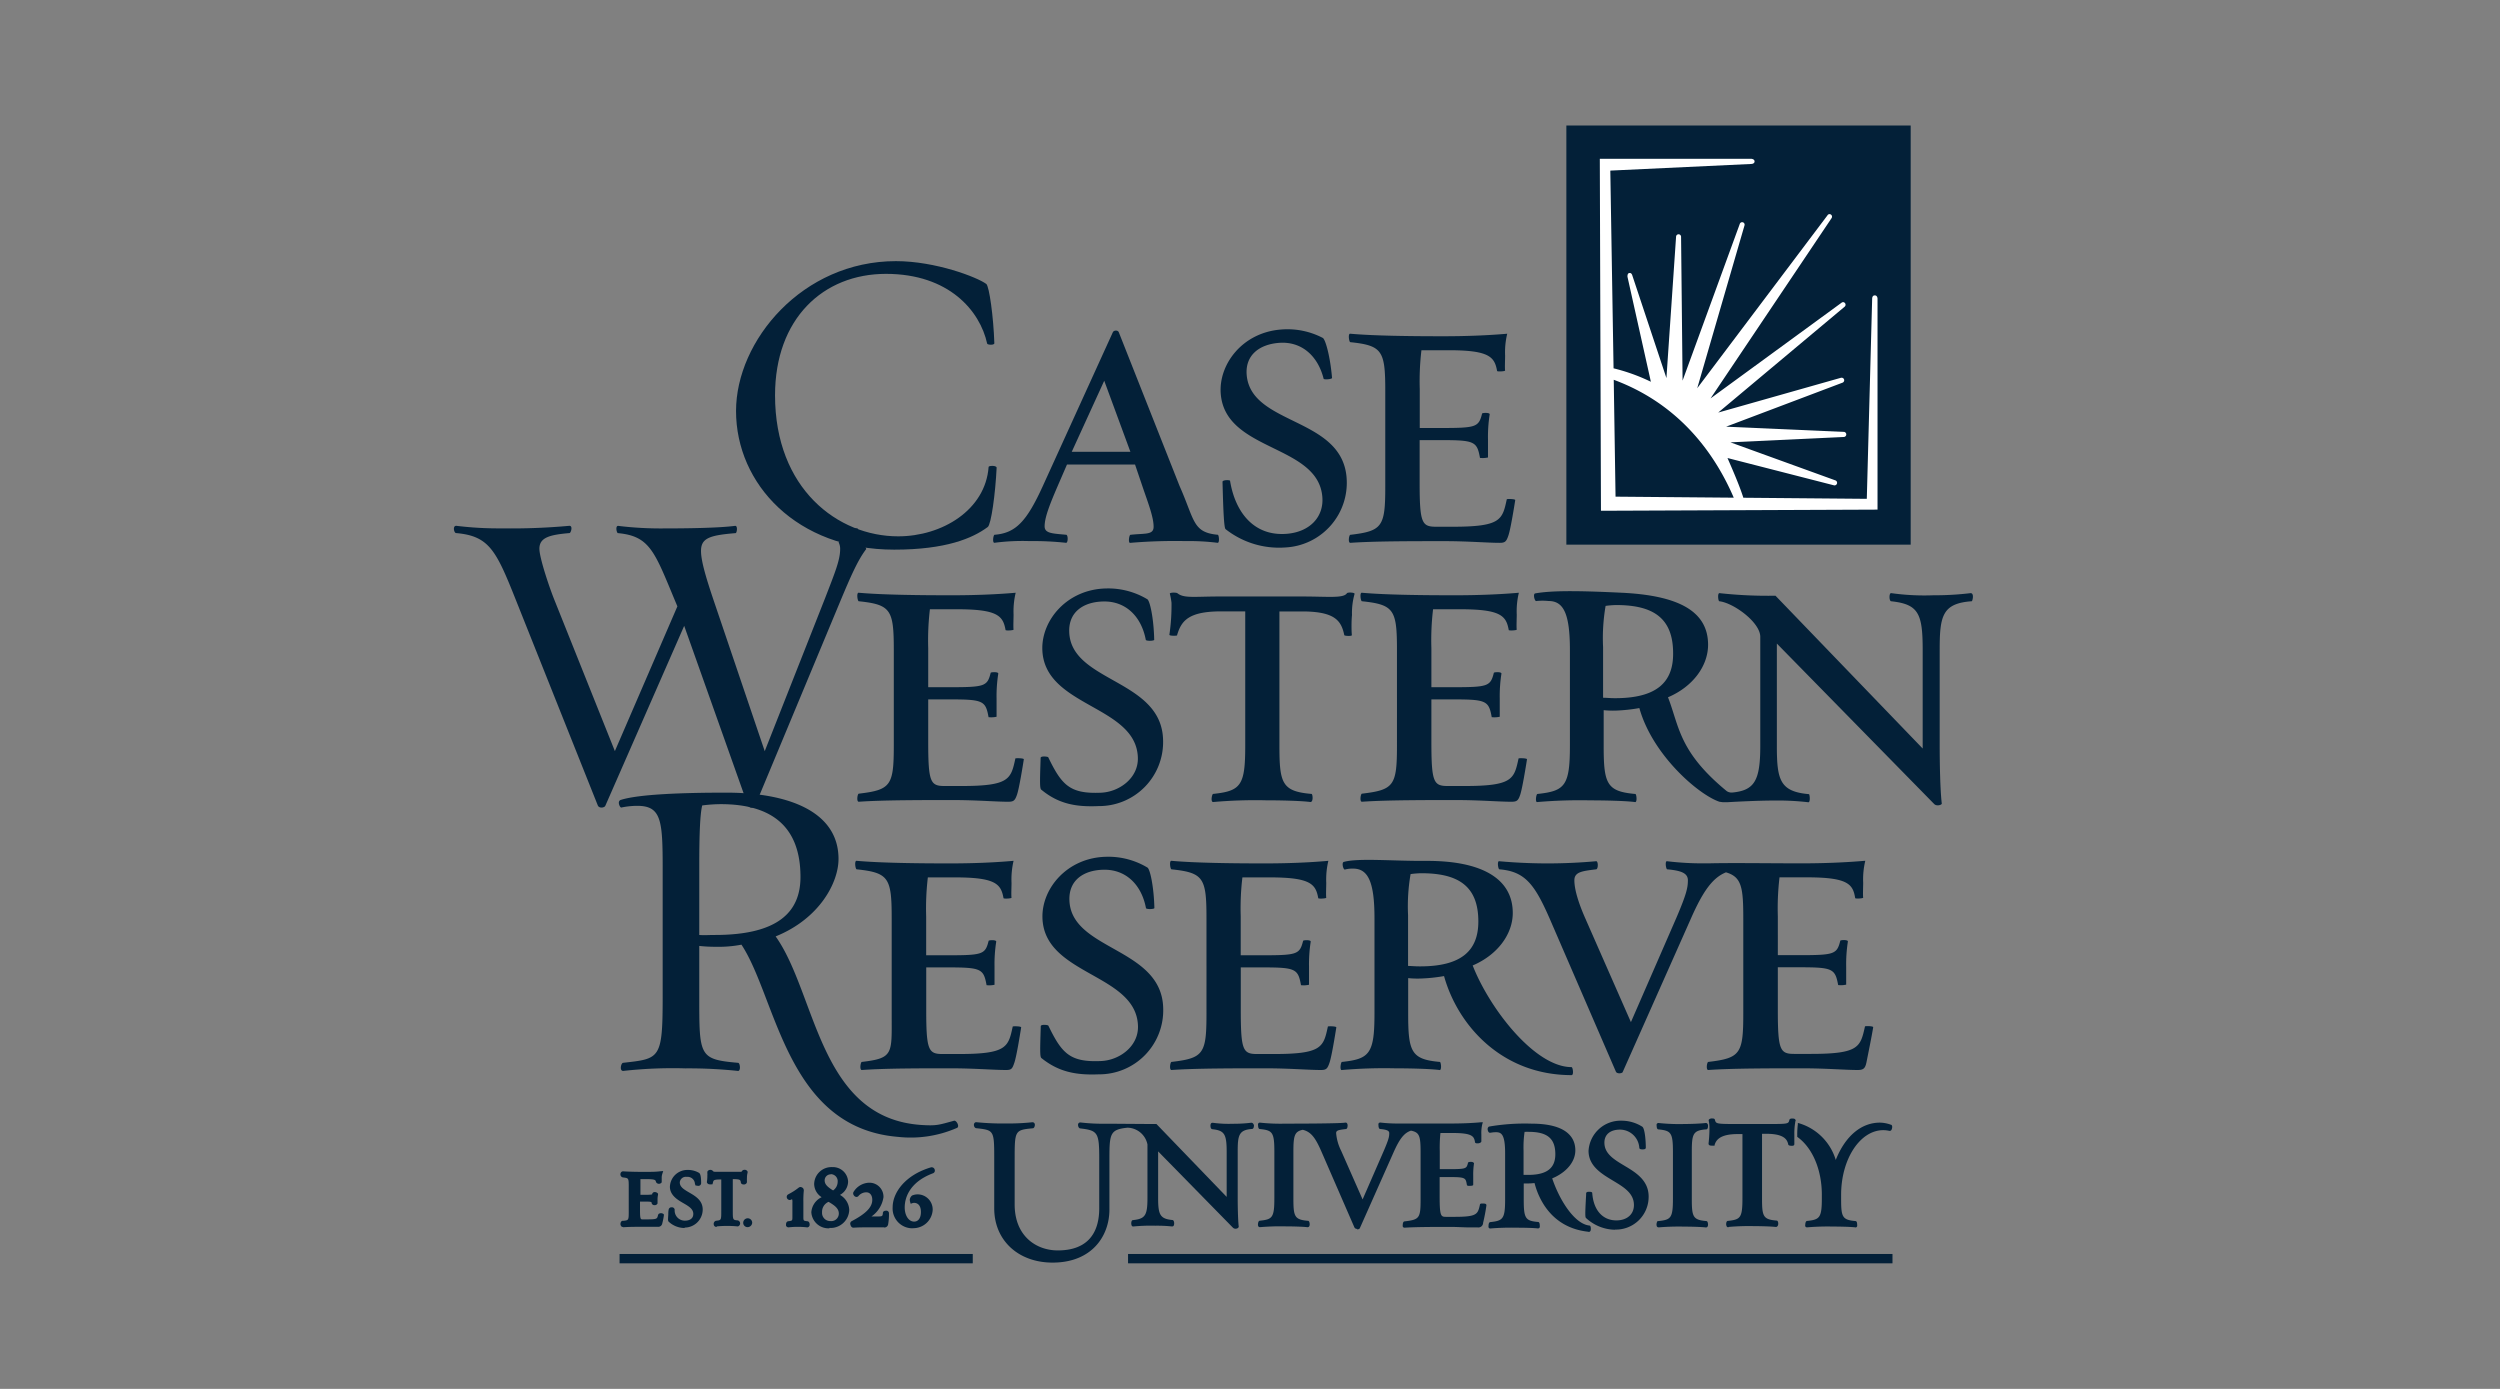 <svg id="Layer_1" data-name="Layer 1" xmlns="http://www.w3.org/2000/svg" viewBox="0 0 414.72 230.4">
  <rect x="0" y="0" width="414.72" height="230.4" fill="#808080" stroke="none"/>
  <title>Case Western Reserve University Logo</title>
  <rect x="259.84" y="20.82" width="57.12" height="69.53" fill="#032038"/>
  <path d="M311,49c-.43,0-.43.52-.43.52l-.89,33.23-20.48-.18c-.66-2.11-2-5.14-2.63-6.59l17.7,4.54h.09a.43.43,0,0,0,.14-.82h0l-17.44-6.32,18.79-.89h0a.42.42,0,0,0,0-.85h0l-19.51-.86,19.34-7.31h0a.43.43,0,0,0,.25-.39.42.42,0,0,0-.41-.42h-.1l-20.39,5.78L306,50.88a.43.43,0,0,0-.25-.76.49.49,0,0,0-.29.12L283.76,66.09l20.08-29.91a.46.46,0,0,0,.07-.24.42.42,0,0,0-.41-.42.4.4,0,0,0-.35.21l-21.6,28.67,7.84-27a.41.41,0,1,0-.78-.26l-9.49,26-.25-23.86a.41.41,0,1,0-.83,0h0l-1.6,23.44-5.65-17c-.08-.28-.24-.5-.55-.42s-.26.62-.26.62l3.88,17.41a31,31,0,0,0-6.19-2.23l-.54-32.8,23.37-1.1s.56,0,.56-.42-.57-.44-.57-.44h-25.1l.19,58.39,45.88-.19v-35S311.46,49,311,49ZM268,82.39,267.7,63c11.27,4.17,17,12.78,19.91,19.56Z" fill="#fff"/>
  <g>
    <rect x="102.78" y="208.02" width="58.59" height="1.55" fill="#032038"/>
    <rect x="187.13" y="208.02" width="126.81" height="1.55" fill="#032038"/>
  </g>
  <g>
    <path d="M103.39,203.53h-.22l-.16-.18a.63.63,0,0,1,0-.63l.06-.11.16-.09.18,0c.89-.1.89-.1.89-1.65V197c0-1.56,0-1.56-.88-1.67a.51.51,0,0,1-.5-.55.47.47,0,0,1,.08-.27.43.43,0,0,1,.37-.2c.89.06,2.11.09,3.52.09,1,0,1.86,0,2.55-.09l.58-.05-.18.56a2.05,2.05,0,0,0-.07.63c0,.12,0,.35,0,.44V196l0,.13a.55.55,0,0,1-.95-.05c-.06-.32-.09-.48-1.69-.48h-.89c0,.36,0,.85,0,1.34v1.26h.94a5.33,5.33,0,0,0,1-.06.41.41,0,0,1,.42-.39.66.66,0,0,1,.47.17l.09.1v.19a3.25,3.25,0,0,0-.08.77c0,.16,0,.37,0,.46v.08l0,.11a.49.49,0,0,1-.47.29.47.47,0,0,1-.5-.3c0-.23-.06-.29-1-.29h-.94v1.5c0,1.45.13,1.45.41,1.45h.68c1.74,0,1.75-.07,1.9-.72l.08-.17a.68.68,0,0,1,.82,0l.07.08,0,.15a12.13,12.13,0,0,1-.27,1.34.66.66,0,0,1-.73.55l-.77,0c-.42,0-.93,0-1.48,0-1.13,0-2.55,0-3.54.08Z" fill="#032038"/>
    <path d="M113.57,203.71a3.85,3.85,0,0,1-2.59-1c-.2-.16-.18-.32-.12-1.2,0-.26,0-.53.06-.82a.45.45,0,0,1,.5-.41.44.44,0,0,1,.5.42,1.68,1.68,0,0,0,1.76,1.79c.22,0,1.33-.05,1.33-1.12,0-.83-.78-1.28-1.68-1.8s-2.2-1.28-2.2-2.71a2.89,2.89,0,0,1,2.92-2.78,3.63,3.63,0,0,1,1.87.46c.23.12.39.46.39,1.75a.46.46,0,0,1-.52.43l-.42-.07-.09-.28a1.22,1.22,0,0,0-1.35-1.14,1,1,0,0,0-1.16.93c0,.76.73,1.18,1.57,1.67,1,.58,2.23,1.29,2.23,2.81a3,3,0,0,1-3,3Z" fill="#032038"/>
    <path d="M118.83,203.53a.44.44,0,0,1-.43-.42.53.53,0,0,1,.37-.6c.88-.09.88-.09.88-1.66v-5.19c-1.26,0-1.28.11-1.38.51l-.08.3-.15,0a1,1,0,0,1-.26,0,.5.5,0,0,1-.44-.19l-.07-.1v-.17a5.65,5.65,0,0,0,.07-1,1.39,1.39,0,0,0,0-.35l0-.2,0-.08a.51.51,0,0,1,.5-.31.5.5,0,0,1,.39.15c.13.15.16.17.61.17h3.74c.43,0,.45,0,.51-.13a.49.49,0,0,1,.44-.2.48.48,0,0,1,.42.19l.07.1v.17a3.12,3.12,0,0,0-.11.88,5.2,5.2,0,0,0,0,.61l0,.1-.05.14a.52.52,0,0,1-.48.24c-.47,0-.49-.34-.49-.41-.08-.35-.1-.47-1.33-.48v5.19c0,1.59,0,1.59.84,1.66h0a.52.52,0,0,1,0,1,14.48,14.48,0,0,0-1.59-.08,16.3,16.3,0,0,0-1.86.07Z" fill="#032038"/>
    <path d="M123.29,202.85a.75.75,0,0,1,.75-.75.74.74,0,0,1,.74.72.77.77,0,0,1-.77.75A.72.72,0,0,1,123.29,202.85Z" fill="#032038"/>
    <path d="M133.84,203.6h0a13.73,13.73,0,0,0-3,0,.43.43,0,0,1-.45-.29l0-.19c0-.37.22-.54.43-.54.63-.08.63-.08.63-.78v-2.32a1.34,1.34,0,0,0-.05-.53s-.09,0-.29.11a.52.52,0,0,1-.57-.33.49.49,0,0,1,.14-.55l.18-.11a9.64,9.64,0,0,0,1.64-1.06l.19-.1a.68.68,0,0,1,.55.22l.1.24v.14a16.72,16.72,0,0,0-.07,1.92v2.38c0,.7,0,.7.66.78h0c.17,0,.38.17.38.54a.43.43,0,0,1-.42.48Z" fill="#032038"/>
    <path d="M137.59,203.76a2.84,2.84,0,0,1-3-2.66,3,3,0,0,1,1.71-2.5,2.66,2.66,0,0,1-1.24-2.16,2.87,2.87,0,0,1,3-2.83,2.52,2.52,0,0,1,2.63,2.39,2.56,2.56,0,0,1-1.35,2.22,3,3,0,0,1,1.54,2.48,3.1,3.1,0,0,1-3.29,3Zm-.14-4.39a1.8,1.8,0,0,0-1.08,1.74,1.35,1.35,0,0,0,1.38,1.45,1.25,1.25,0,0,0,1.4-1.25c0-.89-.78-1.39-1.7-1.94Zm.35-4.56a1,1,0,0,0-1,1c0,.66.47,1.09,1.4,1.67a1.76,1.76,0,0,0,.76-1.43,1.16,1.16,0,0,0-1.13-1.27Z" fill="#032038"/>
    <path d="M146.66,203.6l-.78,0c-.43,0-1,0-1.46,0-1.15,0-2,0-2.83.06h0c-.25,0-.43-.17-.51-.48a.48.48,0,0,1,.18-.59c2.41-1.27,3.44-2.33,3.44-3.55,0-.77-.39-1.25-1-1.25a1.71,1.71,0,0,0-1.32.65l-.2.12h-.1a.57.57,0,0,1-.48-.34.46.46,0,0,1,0-.5,3.14,3.14,0,0,1,2.52-1.52,2.33,2.33,0,0,1,2.44,2.38,4.71,4.71,0,0,1-2,3.22h.7c1.14,0,1.15,0,1.2-.59,0,0,0-.37.52-.37a.43.43,0,0,1,.49.41,9.79,9.79,0,0,1-.14,1.86.63.63,0,0,1-.65.52Z" fill="#032038"/>
    <path d="M151.42,203.76a3.28,3.28,0,0,1-3.34-3.49c0-2.37,2-5.33,6.38-6.63l.13,0a.51.51,0,0,1,.48.46.46.46,0,0,1-.29.53c-4.24,1.59-4.7,4.48-4.7,5.65,0,1.37.66,2.37,1.57,2.37.69,0,1.12-.61,1.12-1.59s-.43-1.52-1.16-1.52a1.27,1.27,0,0,0-.52.16,1.91,1.91,0,0,1-.17-.68,1,1,0,0,1,.39-.7,2.41,2.41,0,0,1,.9-.19,2.51,2.51,0,0,1,2.51,2.61,3.21,3.21,0,0,1-3.29,3Z" fill="#032038"/>
  </g>
  <g>
    <g>
      <path d="M148.34,91.18c-16.16,0-26.24-10.89-26.24-23,0-11.66,11-24.86,26.52-24.86,6.58,0,13.5,2.67,15,3.79.49.42,1.19,5.48,1.33,9.83,0,.35-1.12.28-1.19.07-1.19-5.47-6.36-11.58-16.79-11.58s-18.4,7.44-18.4,20.15c0,15.52,10.43,23.39,20.43,23.39,7.27,0,14.48-4.36,15-11.52,0-.21,1.33-.28,1.33.14-.21,4.35-.91,9.41-1.47,9.83C161.36,89.28,156.95,91.18,148.34,91.18Z" fill="#032038"/>
      <path d="M187.52,90.05c-.42.14-.21-1.33,0-1.33,2.38-.28,3.85.07,3.85-1.34,0-1.61-.91-3.93-1.82-6.6l-1.26-3.72H177l-1.61,3.72c-1.33,3.09-2.1,5.13-2.1,6.53,0,1.19,1.33,1.19,3.57,1.4.35,0,.35,1.47-.07,1.33a50.55,50.55,0,0,0-6-.28,35.54,35.54,0,0,0-5.8.28c-.42.07-.21-1.33,0-1.33,3.5-.28,5.31-2.18,8-8.08l11.61-25.5c.14-.35.84-.42,1,0l10.08,25.5c2.52,5.66,2.14,7.7,6.33,8.08.21,0,.35,1.47-.07,1.33a38.22,38.22,0,0,0-5.28-.28A88.82,88.82,0,0,0,187.52,90.05Zm-9.73-15.1h9.73l-4.34-11.79Z" fill="#032038"/>
      <path d="M203.31,87.78c-.3-.19-.41-4.13-.51-7.85,0-.35,1.24-.32,1.25-.18.86,5.28,4,9.25,9.43,8.8,3.77-.31,6.16-2.77,5.88-6.13-.72-8.75-16.06-7.47-16.85-17.06-.4-4.83,3.51-10.16,9.93-10.69a12.66,12.66,0,0,1,7,1.39c.44.25,1.23,3.07,1.53,6.64,0,.21-1.38.33-1.4.12-.95-3.8-3.68-6.25-7.44-5.94-3.28.27-5.58,2.08-5.32,5.31.7,8.4,15.74,6.94,16.57,17a10.74,10.74,0,0,1-10.2,11.63A14.33,14.33,0,0,1,203.31,87.78Z" fill="#032038"/>
      <path d="M248.77,90.05c-2,0-5.25-.28-9.17-.28-5.31,0-11.68,0-15.6.28-.42,0-.21-1.33,0-1.33,5.32-.63,5.8-1.34,5.8-8V64.84c0-6.67-.49-7.52-5.8-8.08-.21,0-.42-1.48,0-1.4,3.92.35,10.08.42,15.39.42,3.78,0,7.42-.14,10.64-.42a13.17,13.17,0,0,0-.35,3.65c0,.56-.07,2.11,0,2.46,0,.14-1.33.21-1.33.07-.42-2.32-1.26-3.44-8-3.44h-4.55a43.62,43.62,0,0,0-.28,6.46V71H239c5.88,0,6.3-.14,6.86-2.39,0-.14,1.33-.21,1.26.14a23.88,23.88,0,0,0-.28,4.14v3a4,4,0,0,1-1.33.07c-.49-2.74-.91-2.95-6.51-2.95h-3.5v7c0,6.74.35,7.37,2.73,7.37h2.73c8,0,8.26-1.12,9-4.56,0-.07,1.4-.07,1.4.14-.21,1.33-.77,4.78-1.12,5.83S249.68,90.05,248.77,90.05Z" fill="#032038"/>
    </g>
    <g>
      <path d="M326.86,98.4a50.15,50.15,0,0,1-6.16.35,39.56,39.56,0,0,1-6.93-.35c-.42-.14-.42,1.26-.07,1.34,4.55.49,5.25,2,5.25,8.07v16.36L294.53,98.82a72.76,72.76,0,0,1-9.24-.42c-.42-.14-.28,1.34-.07,1.34,2.38.28,6.79,3.51,6.79,5.9v18.05c0,5.73-.9,7.42-4.62,7.78a1.5,1.5,0,0,1-.93-.22c-8-6.57-7.88-10.77-9.76-15.58,4.13-1.75,6.65-5.2,6.65-8.71,0-5.62-5-8.21-14.48-8.64-5.36-.25-11.07-.46-14.2.12-.42.08-.07,1.41.21,1.26a9.61,9.61,0,0,1,2,0c2.45,0,3.55,2,3.55,8.13v15.88c0,6.67-.84,7.51-5.39,8-.21,0-.42,1.48,0,1.34a82.19,82.19,0,0,1,8.75-.28c2.24,0,5.8.07,7.42.28.42.14.28-1.34.07-1.34-4.76-.42-5.25-1.68-5.25-8v-5.9a15.8,15.8,0,0,0,2,.07,27.9,27.9,0,0,0,3.92-.42c2.18,7.82,9.87,14.42,13.31,15.55.06,0,.47.06.47.06l.95,0s4.51-.27,7.59-.27a44.23,44.23,0,0,1,5.67.28c.42.14.28-1.34.14-1.34-4.83-.42-5.32-2.38-5.32-8V106.76l26.1,26.62c.42.42,1.26.14,1.26-.07-.28-2.25-.35-7-.35-9.62V107.81c0-5.62.42-7.72,5.32-8.07C327.21,99.74,327.56,98.33,326.86,98.4Zm-58.93,17.42c-.91,0-1.33-.07-2-.07v-8.43a31.53,31.53,0,0,1,.42-6.81,15.34,15.34,0,0,1,1.75-.14c6.09,0,9.45,2.1,9.45,8C277.59,113.15,274.86,115.82,267.93,115.82Z" fill="#032038"/>
      <path d="M172.74,131c-.29-.2-.23-1.55-.11-5.28,0-.35,1.2-.22,1.26-.1,2.24,4.63,3.59,6.11,8.78,5.88,3-.14,6.17-2.41,6.09-5.78-.22-8.78-15.6-8.39-15.85-18-.12-4.84,4.09-9.94,10.52-10.1a12.61,12.61,0,0,1,6.9,1.79c.43.27,1.06,3.13,1.14,6.72,0,.21-1.39.24-1.4,0-.73-3.85-3.31-6.45-7.09-6.35-3.29.08-5.7,1.76-5.61,5,.21,8.42,15.31,7.83,15.57,17.94a10.62,10.62,0,0,1-10.71,11C178.38,133.9,175.52,133.3,172.74,131Z" fill="#032038"/>
      <path d="M142.26,87.65h-1.39l-1.31,1.71c-.15.2-.29.4-.44.61a2.33,2.33,0,0,1,.25,1.14c0,1.83-.91,4-2.51,8.15l-10,25.35-8.47-25c-1.4-4.15-2.1-6.67-2.1-8.22,0-2.11,1.4-2.6,5.74-2.95.21,0,.42-1.33-.14-1.2-2.73.35-8,.42-11.82.42a58.25,58.25,0,0,1-7.49-.42c-.56-.07-.28,1.2-.07,1.2,5.32.49,6.08,3.09,9.51,11.31l.35.84L102,124.6l-10-25c-.91-2.25-2.52-7.09-2.52-8.57,0-1.89,1.75-2.32,5-2.6.21,0,.63-1.27-.07-1.2a106.63,106.63,0,0,1-11.19.42,57.43,57.43,0,0,1-7.49-.42c-.7-.07-.42,1.2-.07,1.2,5.53.49,6.65,2.88,10,11.31l13.5,33.85c.21.56,1.12.42,1.26.07l13.08-29.84,10.57,29.78a.69.69,0,0,0,1.19.07l14.13-33.92c1.72-4.11,2.93-6.89,4.31-8.67C143.28,89.9,142.78,88.75,142.26,87.65Z" fill="#032038"/>
      <path d="M167.22,133c-2,0-5.24-.28-9.16-.28-5.32,0-11.68,0-15.6.28-.42,0-.21-1.34,0-1.34,5.32-.63,5.81-1.33,5.81-8V107.81c0-6.67-.49-7.51-5.81-8.07-.21,0-.42-1.48,0-1.41,3.92.35,10.08.42,15.39.42,3.78,0,7.42-.14,10.64-.42a13.31,13.31,0,0,0-.35,3.65c0,.56-.07,2.11,0,2.46,0,.14-1.33.21-1.33.07-.42-2.32-1.26-3.44-8-3.44h-4.55a43.83,43.83,0,0,0-.28,6.46V114h3.5c5.88,0,6.3-.14,6.86-2.38,0-.14,1.33-.21,1.26.14a24.1,24.1,0,0,0-.28,4.14v3a4.08,4.08,0,0,1-1.33.07c-.49-2.74-.91-2.95-6.51-2.95h-3.5v7c0,6.74.35,7.37,2.73,7.37h2.73c8,0,8.25-1.12,9-4.57,0-.07,1.4-.07,1.4.14-.21,1.34-.77,4.78-1.12,5.83S168.13,133,167.22,133Z" fill="#032038"/>
      <path d="M224.26,105.36c0,.21-1.26.14-1.26,0-.49-2.32-1.45-3.93-7-3.93h-3.76v22.27c0,6.25.42,7.58,5.32,8,.21,0,.35,1.41-.21,1.34-1.61-.21-5.18-.28-7.42-.28a79.54,79.54,0,0,0-8.61.28c-.56.14-.28-1.34-.07-1.34,4.62-.49,5.32-1.4,5.32-8V101.42h-4c-5.38,0-6.62,1.54-7.32,4-.28.07-1.33.07-1.26-.14a33.45,33.45,0,0,0,.35-5.27,10.69,10.69,0,0,0-.28-1.53c0-.22,1.09-.21,1.26-.07,1.09.89,2.84.53,7.25.54h13.47c4.24,0,6.83.34,7.4-.54.12-.19,1.4-.14,1.26.14a11.54,11.54,0,0,0-.42,3.49C224.18,102.9,224.18,104.66,224.26,105.36Z" fill="#032038"/>
      <path d="M250.7,133c-2,0-5.25-.28-9.17-.28-5.31,0-11.68,0-15.6.28-.42,0-.21-1.34,0-1.34,5.32-.63,5.81-1.33,5.81-8V107.81c0-6.67-.49-7.51-5.81-8.07-.21,0-.42-1.48,0-1.41,3.91.35,10.07.42,15.39.42,3.78,0,7.42-.14,10.64-.42a13.17,13.17,0,0,0-.35,3.65c0,.56-.07,2.11,0,2.46,0,.14-1.33.21-1.33.07-.42-2.32-1.26-3.44-8-3.44h-4.55a43.23,43.23,0,0,0-.28,6.46V114h3.5c5.88,0,6.3-.14,6.86-2.38,0-.14,1.33-.21,1.26.14a24,24,0,0,0-.28,4.14v3a4.12,4.12,0,0,1-1.33.07c-.49-2.74-.91-2.95-6.51-2.95h-3.5v7c0,6.74.35,7.37,2.73,7.37h2.73c8,0,8.26-1.12,9-4.57,0-.07,1.4-.07,1.4.14-.21,1.34-.77,4.78-1.11,5.83S251.61,133,250.7,133Z" fill="#032038"/>
    </g>
    <g>
      <path d="M172.76,175.52c-.28-.2-.22-1.55-.11-5.28,0-.35,1.2-.23,1.26-.1,2.24,4.63,3.59,6.11,8.78,5.87,3-.14,6.17-2.41,6.09-5.78-.22-8.78-15.61-8.39-15.85-18-.12-4.84,4.09-9.94,10.52-10.1a12.59,12.59,0,0,1,6.9,1.79c.43.27,1.06,3.13,1.15,6.71,0,.21-1.39.25-1.4,0-.73-3.84-3.31-6.45-7.09-6.35-3.29.08-5.7,1.76-5.61,5,.21,8.43,15.31,7.84,15.56,17.94a10.62,10.62,0,0,1-10.71,11C178.4,178.38,175.55,177.77,172.76,175.52Z" fill="#032038"/>
      <path d="M123,156.71a20.36,20.36,0,0,1-4.34.35,24.46,24.46,0,0,1-2.66-.14v8.29c0,10-.07,10.53,6.44,11.1.35,0,.49,1.47-.07,1.34a78.27,78.27,0,0,0-8.67-.42,74.06,74.06,0,0,0-10.28.42c-.7.07-.42-1.27-.07-1.34,6.16-.7,6.58-.56,6.58-11.1V144.07c0-7.93-.21-10.39-4.2-10.39a12.92,12.92,0,0,0-2.66.28c-.21.07-.77-1.06-.07-1.27,2.87-.91,9.86-1.2,17.49-1.2,10.22,0,18.61,3.09,18.61,11,0,3.93-3.15,9.91-10.43,12.85,6.79,9.55,7.16,30.16,24.18,31.28,2.51.16,2.85,0,5.4-.7.43-.12,1,1,.49,1.19a19.16,19.16,0,0,1-9.81,1.48C130.46,187.05,128.84,165.56,123,156.71Zm-6.51-23.1c-.35,1.4-.49,4.64-.49,9.83V155.1c.91.07,1.47,0,2.59,0,10.56,0,14.2-3.87,14.2-9.62,0-9.55-6.22-12.08-13.22-12.08A24.49,24.49,0,0,0,116.52,133.61Z" fill="#032038"/>
      <path d="M166.88,177.5c-2,0-5.25-.28-9.17-.28-5.32,0-10.82,0-14.74.28-.42,0-.21-1.34,0-1.34,5.32-.63,4.95-1.33,4.95-8V152.29c0-6.67-.49-7.52-5.81-8.08-.21,0-.42-1.47,0-1.41,3.92.35,10.08.43,15.4.43,3.78,0,7.41-.14,10.63-.43a13.43,13.43,0,0,0-.34,3.66c0,.56-.07,2.1,0,2.46,0,.14-1.33.21-1.33.07-.42-2.32-1.26-3.44-8-3.44h-4.55a43.44,43.44,0,0,0-.28,6.46v6.46h3.5c5.88,0,6.3-.14,6.86-2.39,0-.14,1.33-.21,1.26.14a24.26,24.26,0,0,0-.28,4.14v3a4,4,0,0,1-1.32.07c-.49-2.74-.91-2.95-6.51-2.95h-3.5v7c0,6.74.35,7.37,2.73,7.37H159c8,0,8.26-1.12,9-4.56,0-.07,1.4-.07,1.4.14-.21,1.34-.77,4.78-1.12,5.83S167.79,177.5,166.88,177.5Z" fill="#032038"/>
      <path d="M219.11,177.5c-2,0-5.24-.28-9.17-.28-5.32,0-11.68,0-15.6.28-.42,0-.21-1.34,0-1.34,5.32-.63,5.8-1.33,5.8-8V152.29c0-6.67-.49-7.52-5.8-8.08-.21,0-.42-1.47,0-1.41,3.92.35,10.07.43,15.39.43,3.78,0,7.42-.14,10.63-.43a13.22,13.22,0,0,0-.35,3.66c0,.56-.07,2.1,0,2.46,0,.14-1.33.21-1.33.07-.42-2.32-1.26-3.44-8-3.44H206.1a43.08,43.08,0,0,0-.28,6.46v6.46h3.49c5.88,0,6.29-.14,6.86-2.39,0-.14,1.33-.21,1.26.14a24.3,24.3,0,0,0-.28,4.14v3a4,4,0,0,1-1.33.07c-.49-2.74-.91-2.95-6.5-2.95h-3.49v7c0,6.74.34,7.37,2.72,7.37h2.73c8,0,8.26-1.12,9-4.56,0-.07,1.4-.07,1.4.14-.21,1.34-.77,4.78-1.12,5.83S220,177.5,219.11,177.5Z" fill="#032038"/>
      <path d="M235.6,162.33a15.76,15.76,0,0,1-2-.07v5.9c0,6.32.49,7.58,5.25,8,.21,0,.35,1.48-.07,1.34-1.61-.21-5.17-.28-7.42-.28a82.48,82.48,0,0,0-8.74.28c-.42.14-.21-1.34,0-1.34,4.55-.49,5.39-1.33,5.39-8V152.29c0-6.11-1.11-8.2-3.56-8.2a5,5,0,0,0-1.32.15c-.28.14-.62-1.15-.21-1.26,2.41-.67,8.18-.13,13.55-.17,9.44-.06,14.48,3,14.48,8.64,0,3.51-2.52,6.95-6.65,8.71,2.8,7.16,10.31,16.86,16.4,16.86.21,0,.42,1.33,0,1.33-11.47,0-18.84-8.15-21.15-16.43A27.81,27.81,0,0,1,235.6,162.33ZM234,145a31.26,31.26,0,0,0-.42,6.81v8.43c.63,0,1,.07,2,.07,6.93,0,9.66-2.67,9.66-7.45,0-5.9-3.36-8-9.45-8A14.42,14.42,0,0,0,234,145Z" fill="#032038"/>
      <path d="M309.38,170.27c-.77,3.44-1,4.56-9,4.56h-2.73c-2.38,0-2.73-.63-2.73-7.37v-7h3.5c5.6,0,6,.21,6.51,2.95a4,4,0,0,0,1.33-.07v-3a24.3,24.3,0,0,1,.28-4.14c.07-.35-1.26-.28-1.26-.14-.56,2.25-1,2.39-6.86,2.39h-3.5V152a43.73,43.73,0,0,1,.28-6.46h4.55c6.79,0,7.63,1.12,8,3.44,0,.14,1.33.07,1.33-.07-.07-.35,0-1.9,0-2.46a13.15,13.15,0,0,1,.35-3.66c-3.22.28-6.86.43-10.63.43-5.32,0-11.53-.1-15.35,0a.21.21,0,0,0-.11,0h-.77a48.81,48.81,0,0,1-6-.35c-.42-.13-.21,1.34,0,1.34,2.31.21,3.43.63,3.43,1.82s-.21,2.25-1.89,6.18l-7.56,17.35-7.63-17.35c-1.47-3.37-1.75-5.2-1.75-6.18,0-1.4,1.33-1.54,3.63-1.82.35-.07.35-1.47-.07-1.34a89.27,89.27,0,0,1-16,0c-.42-.13-.21,1.34,0,1.34,4.2.35,5.81,2.39,8.33,8.15l11,25.42c.21.42,1.05.28,1.12.07l11.33-25.49c2.09-4.74,3.69-6.79,5.81-7.65,2.57.76,2.87,2.43,2.87,7.58v15.87c0,6.67-.49,7.37-5.81,8-.21,0-.42,1.34,0,1.34,3.92-.28,10.28-.28,15.6-.28,3.92,0,7.21.28,9.17.28.91,0,1.26-.21,1.47-1.26s.91-4.49,1.12-5.83C310.78,170.19,309.38,170.19,309.38,170.27Z" fill="#032038"/>
    </g>
    <g>
      <path d="M207.91,186.44a.36.36,0,0,0-.32-.19h-.05a23.89,23.89,0,0,1-3,.17,19.77,19.77,0,0,1-3.32-.16h-.09c-.07,0-.29,0-.33.4,0,.2,0,.6.3.66,2,.22,2.39.77,2.39,3.74v7.49l-11.65-12.09h-.09c-2.15,0-6.79-.05-8.16-.05a32.17,32.17,0,0,1-4.37-.21.38.38,0,0,0-.39.37c0,.22.09.57.35.62,2.94.33,3.17.7,3.17,5v8.24c0,4.61-2.38,7-6.88,7-3.56,0-7.15-2.36-7.15-7.62v-7.35c0-4.93,0-5,3-5.29.25,0,.35-.37.35-.57a.47.47,0,0,0-.08-.28.37.37,0,0,0-.31-.15h-.05a36.79,36.79,0,0,1-4.21.2,43.91,43.91,0,0,1-5.06-.21.37.37,0,0,0-.32.16.49.49,0,0,0-.08.29c0,.26.16.55.43.55,2.94.33,2.94.33,2.94,5.29v8c0,5.32,4,9,9.68,9,6.52,0,9.43-4.41,9.43-8.79v-8.59c0-4.1.18-4.7,3-5a3.45,3.45,0,0,1,3.31,2.79v8.83c0,2.93-.36,3.49-2.39,3.71a.25.25,0,0,0-.22.14,1,1,0,0,0,0,.78.28.28,0,0,0,.27.14,29.76,29.76,0,0,1,3.66-.13,23.59,23.59,0,0,1,2.7.12l.1,0c.12,0,.31-.07.31-.51s-.21-.55-.25-.55c-2.13-.19-2.41-.91-2.41-3.71V191l12.41,12.66a.6.6,0,0,0,.43.17c.26,0,.53-.13.53-.37-.13-1.09-.17-3.46-.17-4.68v-7.76c0-2.7.19-3.58,2.39-3.74.3,0,.31-.56.31-.58A.58.58,0,0,0,207.91,186.44Z" fill="#032038"/>
      <path d="M225.14,203.86a.49.49,0,0,1-.46-.25l-5.41-12.44c-1-2.31-1.71-3.4-3.16-3.75-1.37.28-1.55,1-1.55,3.63v7.76c0,3,.18,3.52,2.42,3.71h0c.26,0,.28.49.28.59a.66.66,0,0,1-.05.27.32.32,0,0,1-.3.2c-.82-.1-2.6-.14-3.62-.14a40.22,40.22,0,0,0-4.25.13H209c-.05,0-.32,0-.32-.42,0,0,0-.65.32-.65,2.06-.22,2.4-.49,2.4-3.71v-7.76c0-3.25-.33-3.52-2.42-3.74h0c-.26,0-.28-.49-.28-.59a.66.66,0,0,1,0-.27.32.32,0,0,1,.3-.2,32,32,0,0,0,4.26.17c.91,0,8.92,0,9.9-.17h.06c.07,0,.28,0,.33.4,0,.2,0,.6-.27.67h-.06c-1.19.14-1.57.22-1.57.68a8,8,0,0,0,.84,2.94l3.55,8.05,3.51-8.05c.82-1.91.91-2.36.91-2.94,0-.34-.25-.58-1.49-.69h0c-.29,0-.3-.53-.3-.64a.66.66,0,0,1,0-.23.28.28,0,0,1,.26-.2l.09,0a24.33,24.33,0,0,0,2.88.16h8.61c1.93,0,3.68-.07,5.18-.21l.3,0-.09.29a6.23,6.23,0,0,0-.16,1.73c0,.08,0,.2,0,.34s0,.72,0,.82-.19.32-.64.32c-.12,0-.42,0-.42-.24-.17-.93-.43-1.48-3.73-1.48h-2a23.44,23.44,0,0,0-.11,3v3h1.51c2.9,0,2.93-.1,3.16-1,0-.21.36-.21.48-.21.35,0,.44.11.47.15l.06.07V193a12,12,0,0,0-.13,2v1.34h0l0,.17c0,.13-.07.21-.7.21-.12,0-.36,0-.36-.22-.2-1.12-.22-1.24-3-1.24h-1.51v3.2c0,3.4.22,3.4,1.13,3.4h1.34c3.75,0,3.85-.43,4.21-2,0-.21.24-.21.4-.21.35,0,.68,0,.68.29a28.81,28.81,0,0,1-.55,2.91.78.78,0,0,1-.92.76c-.4,0-.91,0-1.5,0-.82,0-1.85-.08-3-.08-2.55,0-5.71,0-7.62.13h0a.3.3,0,0,1-.29-.2.68.68,0,0,1,0-.25c0-.06,0-.6.32-.6,2.47-.29,2.64-.54,2.64-3.71v-7.76c0-2.77-.22-3.29-1.59-3.58-1.12.36-1.9,1.33-2.94,3.7l-5.54,12.46c-.05.16-.28.22-.46.22Z" fill="#032038"/>
      <path d="M263.45,204.33h0c-6.27-.69-8.29-5.74-8.89-8.08a8.81,8.81,0,0,1-1,.07c-.39,0-.59,0-.79,0V199c0,3.11.27,3.53,2.38,3.71h0c.25,0,.28.41.28.59a.88.88,0,0,1,0,.26.29.29,0,0,1-.27.22l-.1,0c-.78-.1-2.61-.12-3.56-.12a41,41,0,0,0-4.25.13.29.29,0,0,1-.32-.2.71.71,0,0,1,0-.23c0-.1,0-.63.32-.63,2.06-.23,2.43-.52,2.43-3.71v-7.76c0-3.18-.67-3.44-1.54-3.44a4.93,4.93,0,0,0-.89.09h-.09c-.26,0-.36-.37-.38-.57s.12-.44.26-.46a35,35,0,0,1,7-.48c6,0,7.29,2.41,7.29,4.43,0,1.75-1.26,3.41-3.37,4.44l-.47.21c1.25,3.71,3.73,7.55,6.15,7.82.26,0,.26.41.26.58,0,.44-.25.48-.34.48Zm-10.71-9.43h.19l.57,0c3.08,0,4.51-1.09,4.51-3.43,0-2.6-1.32-3.71-4.41-3.71a3.81,3.81,0,0,0-.52,0l-.17,0a17.89,17.89,0,0,0-.17,3.14v3.93Z" fill="#032038"/>
      <path d="M267.94,204a7.22,7.22,0,0,1-4.82-1.93c-.17-.12-.19-.5,0-3.88V198c0-.08,0-.3.47-.3s.55.09.55.28c.22,2.79,1.73,4.47,4,4.47,1.74,0,2.91-1,2.91-2.54,0-2-1.72-3-3.53-4.09s-4-2.38-4-4.91a5.32,5.32,0,0,1,5.47-5,6.38,6.38,0,0,1,3.45,1c.4.27.58,2.19.58,3.48,0,.28-.39.28-.54.28s-.54,0-.54-.28a3.22,3.22,0,0,0-3.19-3c-1.63,0-2.6.81-2.6,2.16,0,1.85,1.62,2.81,3.34,3.84,1.9,1.13,4,2.42,4,5.12a5.43,5.43,0,0,1-5.65,5.46Z" fill="#032038"/>
      <path d="M275.11,203.59a.29.29,0,0,1-.26-.15,1,1,0,0,1,.06-.78l.06-.1.15,0c2.06-.22,2.4-.49,2.4-3.71v-7.76c0-3.25-.33-3.52-2.42-3.74h0c-.26,0-.28-.49-.28-.59a.66.66,0,0,1,0-.27.32.32,0,0,1,.3-.2,32.05,32.05,0,0,0,4.26.17c1.1,0,2.84-.07,3.56-.17a.35.35,0,0,1,.35.2.66.66,0,0,1,.05.27c0,.1,0,.59-.3.59-2.2.16-2.39.76-2.39,3.74v7.76c0,3,.18,3.52,2.41,3.71h0c.26,0,.28.49.28.59a.66.66,0,0,1-.05.27.32.32,0,0,1-.3.2c-.81-.1-2.6-.14-3.61-.14a40.3,40.3,0,0,0-4.25.13Z" fill="#032038"/>
      <path d="M307.71,203.59l-.1,0c-.72-.08-2.35-.12-3.56-.12a41.08,41.08,0,0,0-4.25.13h-.06a.3.3,0,0,1-.27-.18.58.58,0,0,1,0-.24s0-.64.32-.64c2.06-.22,2.43-.52,2.43-3.71v-.65c0-4.08-1.52-7.73-4-9.53l-.08-.06v-.33a14,14,0,0,1,.1-1.75l0-.23.22.06a9.08,9.08,0,0,1,6.07,6.08c1.57-3.95,4.22-6.19,7.33-6.19a5.6,5.6,0,0,1,1.82.35c.11,0,.24.15.21.43s-.12.59-.4.59h0l-.07,0a4.3,4.3,0,0,0-1-.12c-3.87,0-7,4.81-7,10.72v.65c0,3,.16,3.52,2.38,3.71h0c.25,0,.28.41.28.58a.82.82,0,0,1,0,.26.29.29,0,0,1-.27.22Z" fill="#032038"/>
      <path d="M286.7,203.59a.3.3,0,0,1-.27-.16.94.94,0,0,1,0-.76.26.26,0,0,1,.22-.14c2.06-.22,2.4-.49,2.4-3.71V188.13h-.81c-2.92,0-3.57,1-3.81,1.81l0,.11-.11,0a1.4,1.4,0,0,1-.31,0c-.36,0-.47-.07-.52-.15l-.06-.09,0-.13a21.93,21.93,0,0,0,.15-2.51,5.25,5.25,0,0,0-.13-1.28l0-.09.06-.1a.68.68,0,0,1,.52-.16c.16,0,.39,0,.45.21.18.68.18.71,3.78.71H293c3.67,0,3.68,0,3.84-.69.07-.2.28-.22.45-.22s.45,0,.54.19l.06.1-.05.14a11.06,11.06,0,0,0-.18,2.21c0,.38,0,1.26,0,1.59s-.35.29-.46.29-.56,0-.56-.27c-.19-.83-.77-1.72-3.67-1.72h-.67v10.69c0,3,.16,3.52,2.41,3.71h0c.17,0,.28.19.28.52s-.19.54-.38.54c-.77-.09-2.42-.14-3.64-.14a39.43,39.43,0,0,0-4.18.13Z" fill="#032038"/>
    </g>
  </g>
</svg>